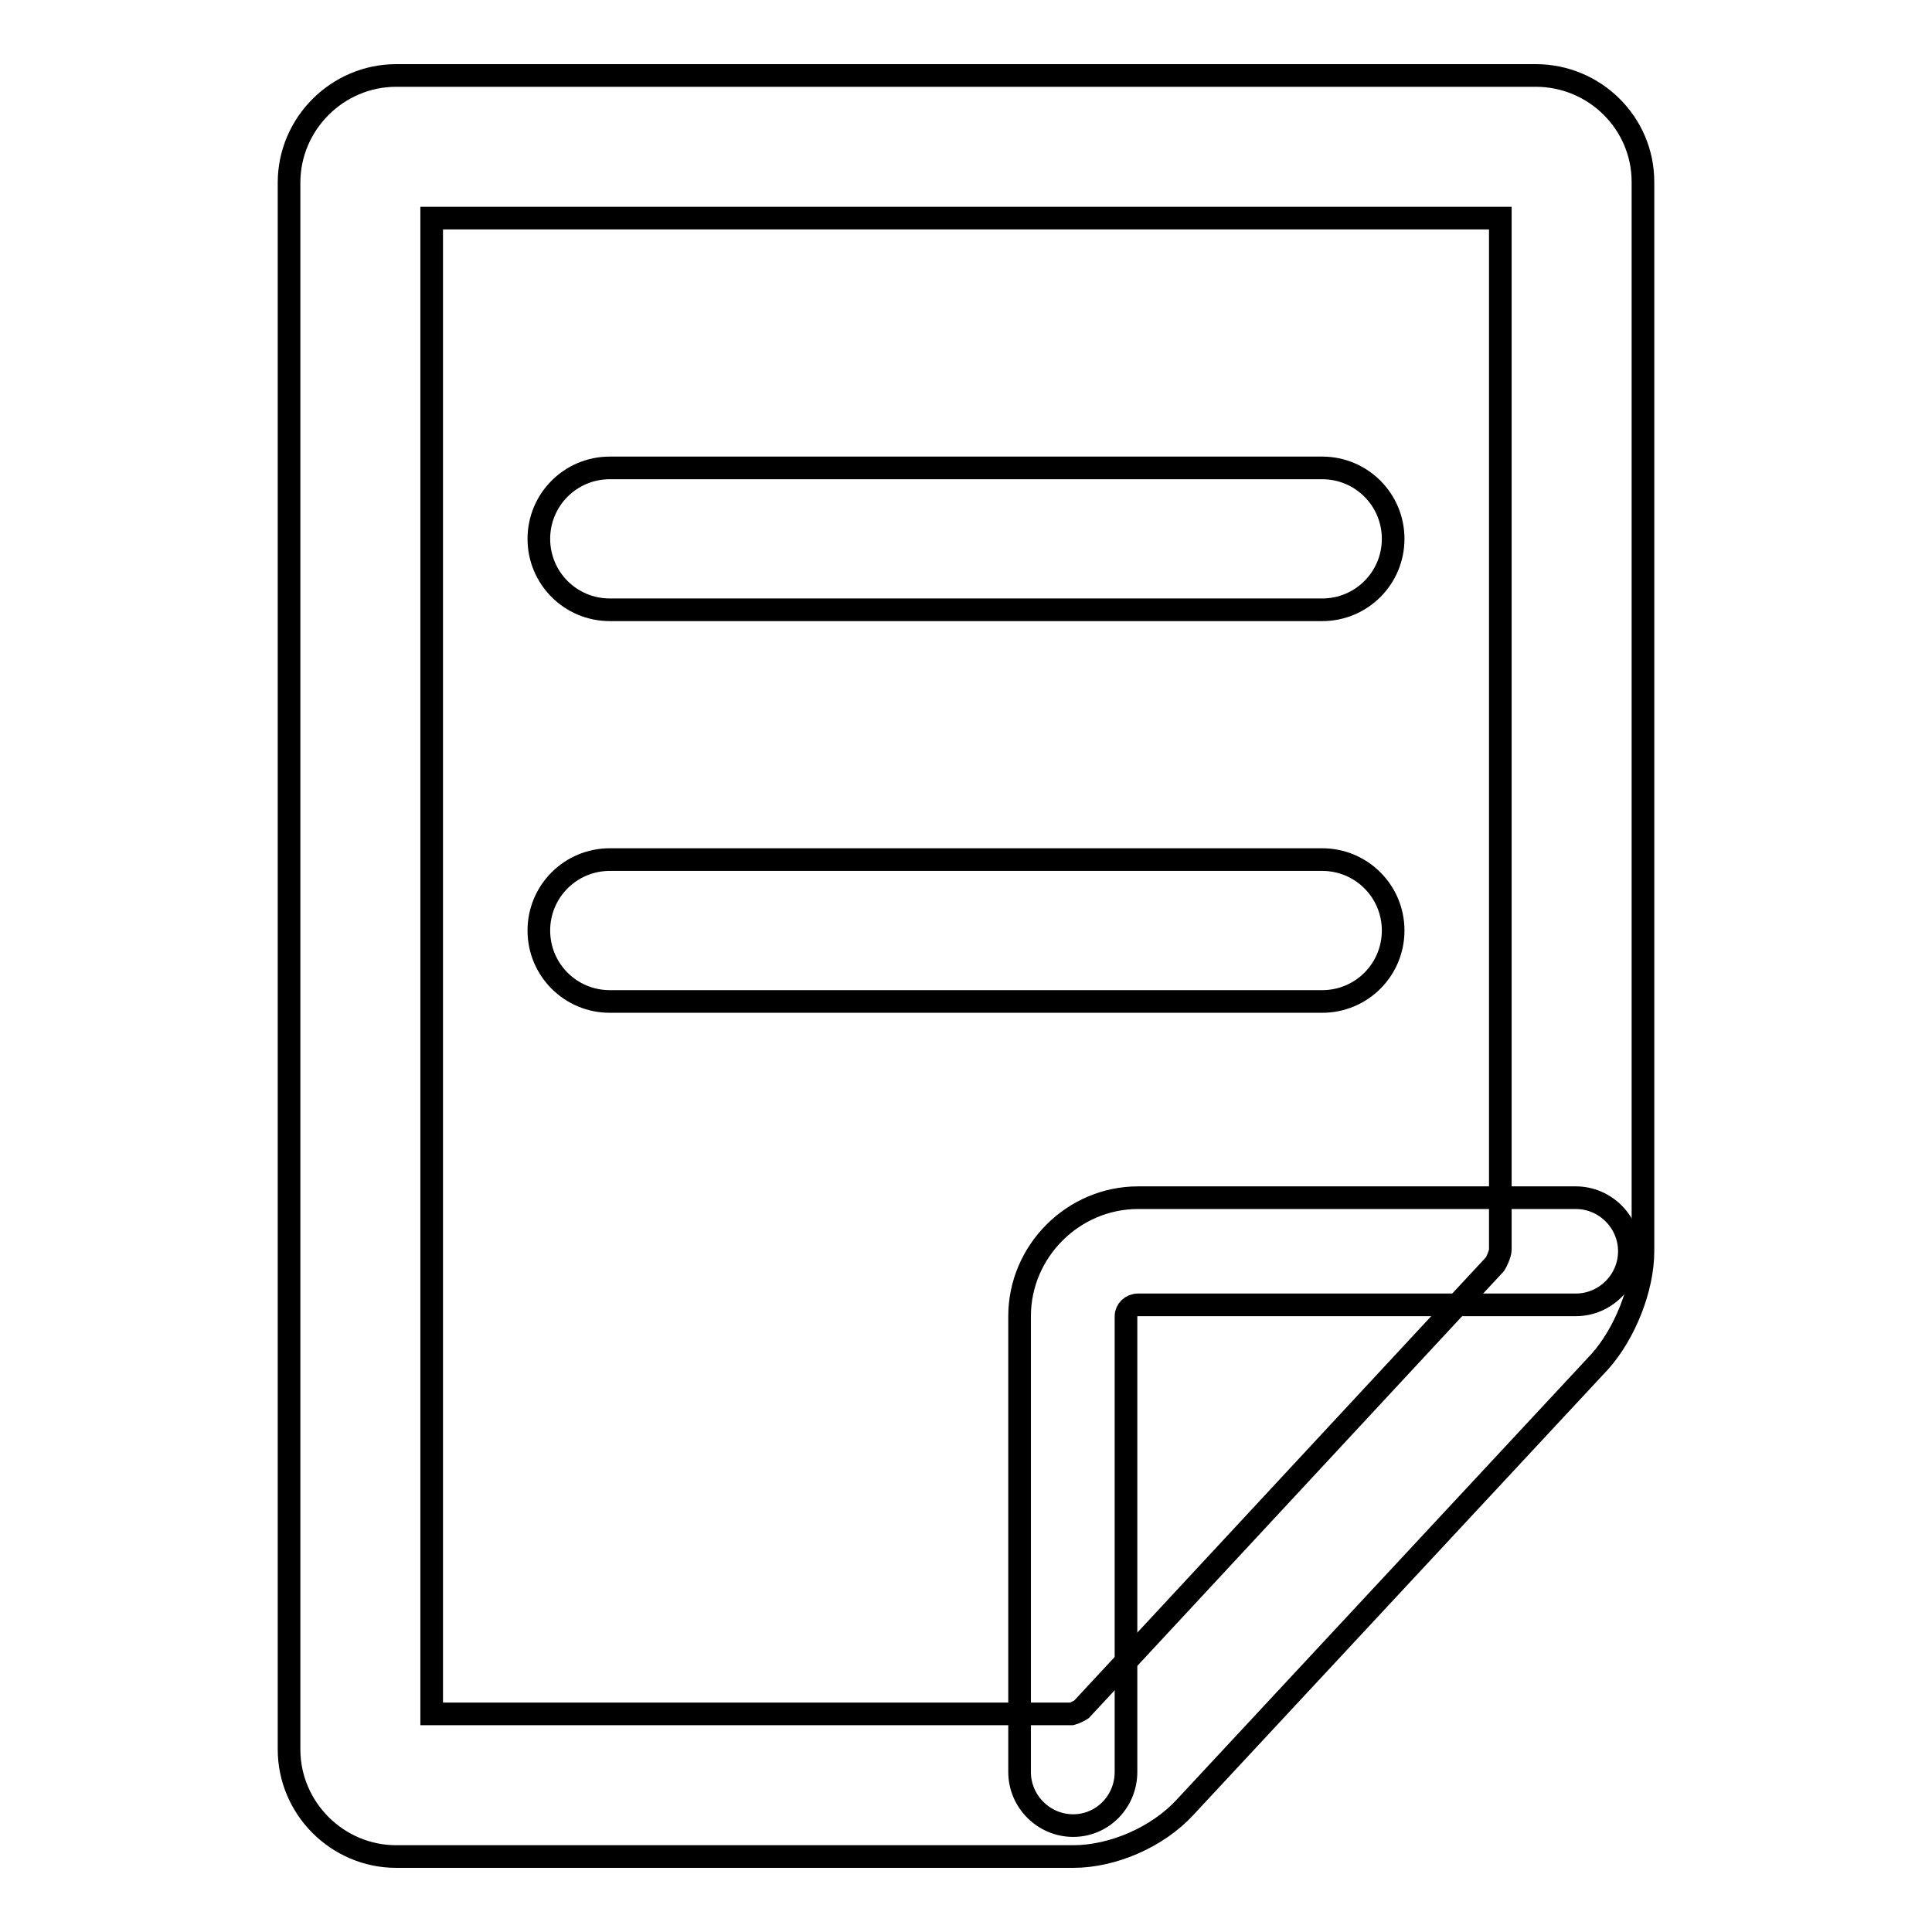 <?xml version="1.0" encoding="utf-8"?>
<!-- Svg Vector Icons : http://www.onlinewebfonts.com/icon -->
<!DOCTYPE svg PUBLIC "-//W3C//DTD SVG 1.1//EN" "http://www.w3.org/Graphics/SVG/1.1/DTD/svg11.dtd">
<svg version="1.1" xmlns="http://www.w3.org/2000/svg" xmlns:xlink="http://www.w3.org/1999/xlink" x="0px" y="0px" viewBox="0 0 256 256" enable-background="new 0 0 256 256" xml:space="preserve">
<g><g><path stroke-width="3" fill-opacity="0" stroke="#000000"  d="M142.2,246H52.5c-7.8,0-14.2-6.4-14.2-14.2V24.2c0-7.8,6.4-14.2,14.2-14.2h151c7.8,0,14.2,6.3,14.2,14.1v141.7c0,4.9-2.4,10.9-5.7,14.6L157,239.5C153.4,243.4,147.5,246,142.2,246z M57.2,227.1H142c0.4-0.1,1-0.4,1.3-0.6l54.8-59c0.2-0.3,0.7-1.4,0.7-1.9V28.9H57.2V227.1z"/><path stroke-width="3" fill-opacity="0" stroke="#000000"  d="M142.2,241.9c-3.9,0-7.1-3.2-7.1-7.1v-60.4c0-8.6,7.1-15.7,15.7-15.7h58c3.9,0,7.1,3.2,7.1,7.1c0,3.9-3.2,7.1-7.1,7.1h-58c-0.9,0-1.6,0.7-1.6,1.5v60.4C149.2,238.7,146.1,241.9,142.2,241.9z"/><path stroke-width="3" fill-opacity="0" stroke="#000000"  d="M175.2,80.8H80.8c-5.2,0-9.4-4.2-9.4-9.4s4.2-9.4,9.4-9.4h94.4c5.2,0,9.4,4.2,9.4,9.4S180.4,80.8,175.2,80.8z"/><path stroke-width="3" fill-opacity="0" stroke="#000000"  d="M175.2,132.7H80.8c-5.2,0-9.4-4.2-9.4-9.4c0-5.2,4.2-9.4,9.4-9.4h94.4c5.2,0,9.4,4.2,9.4,9.4C184.6,128.5,180.4,132.7,175.2,132.7z"/></g></g>
</svg>